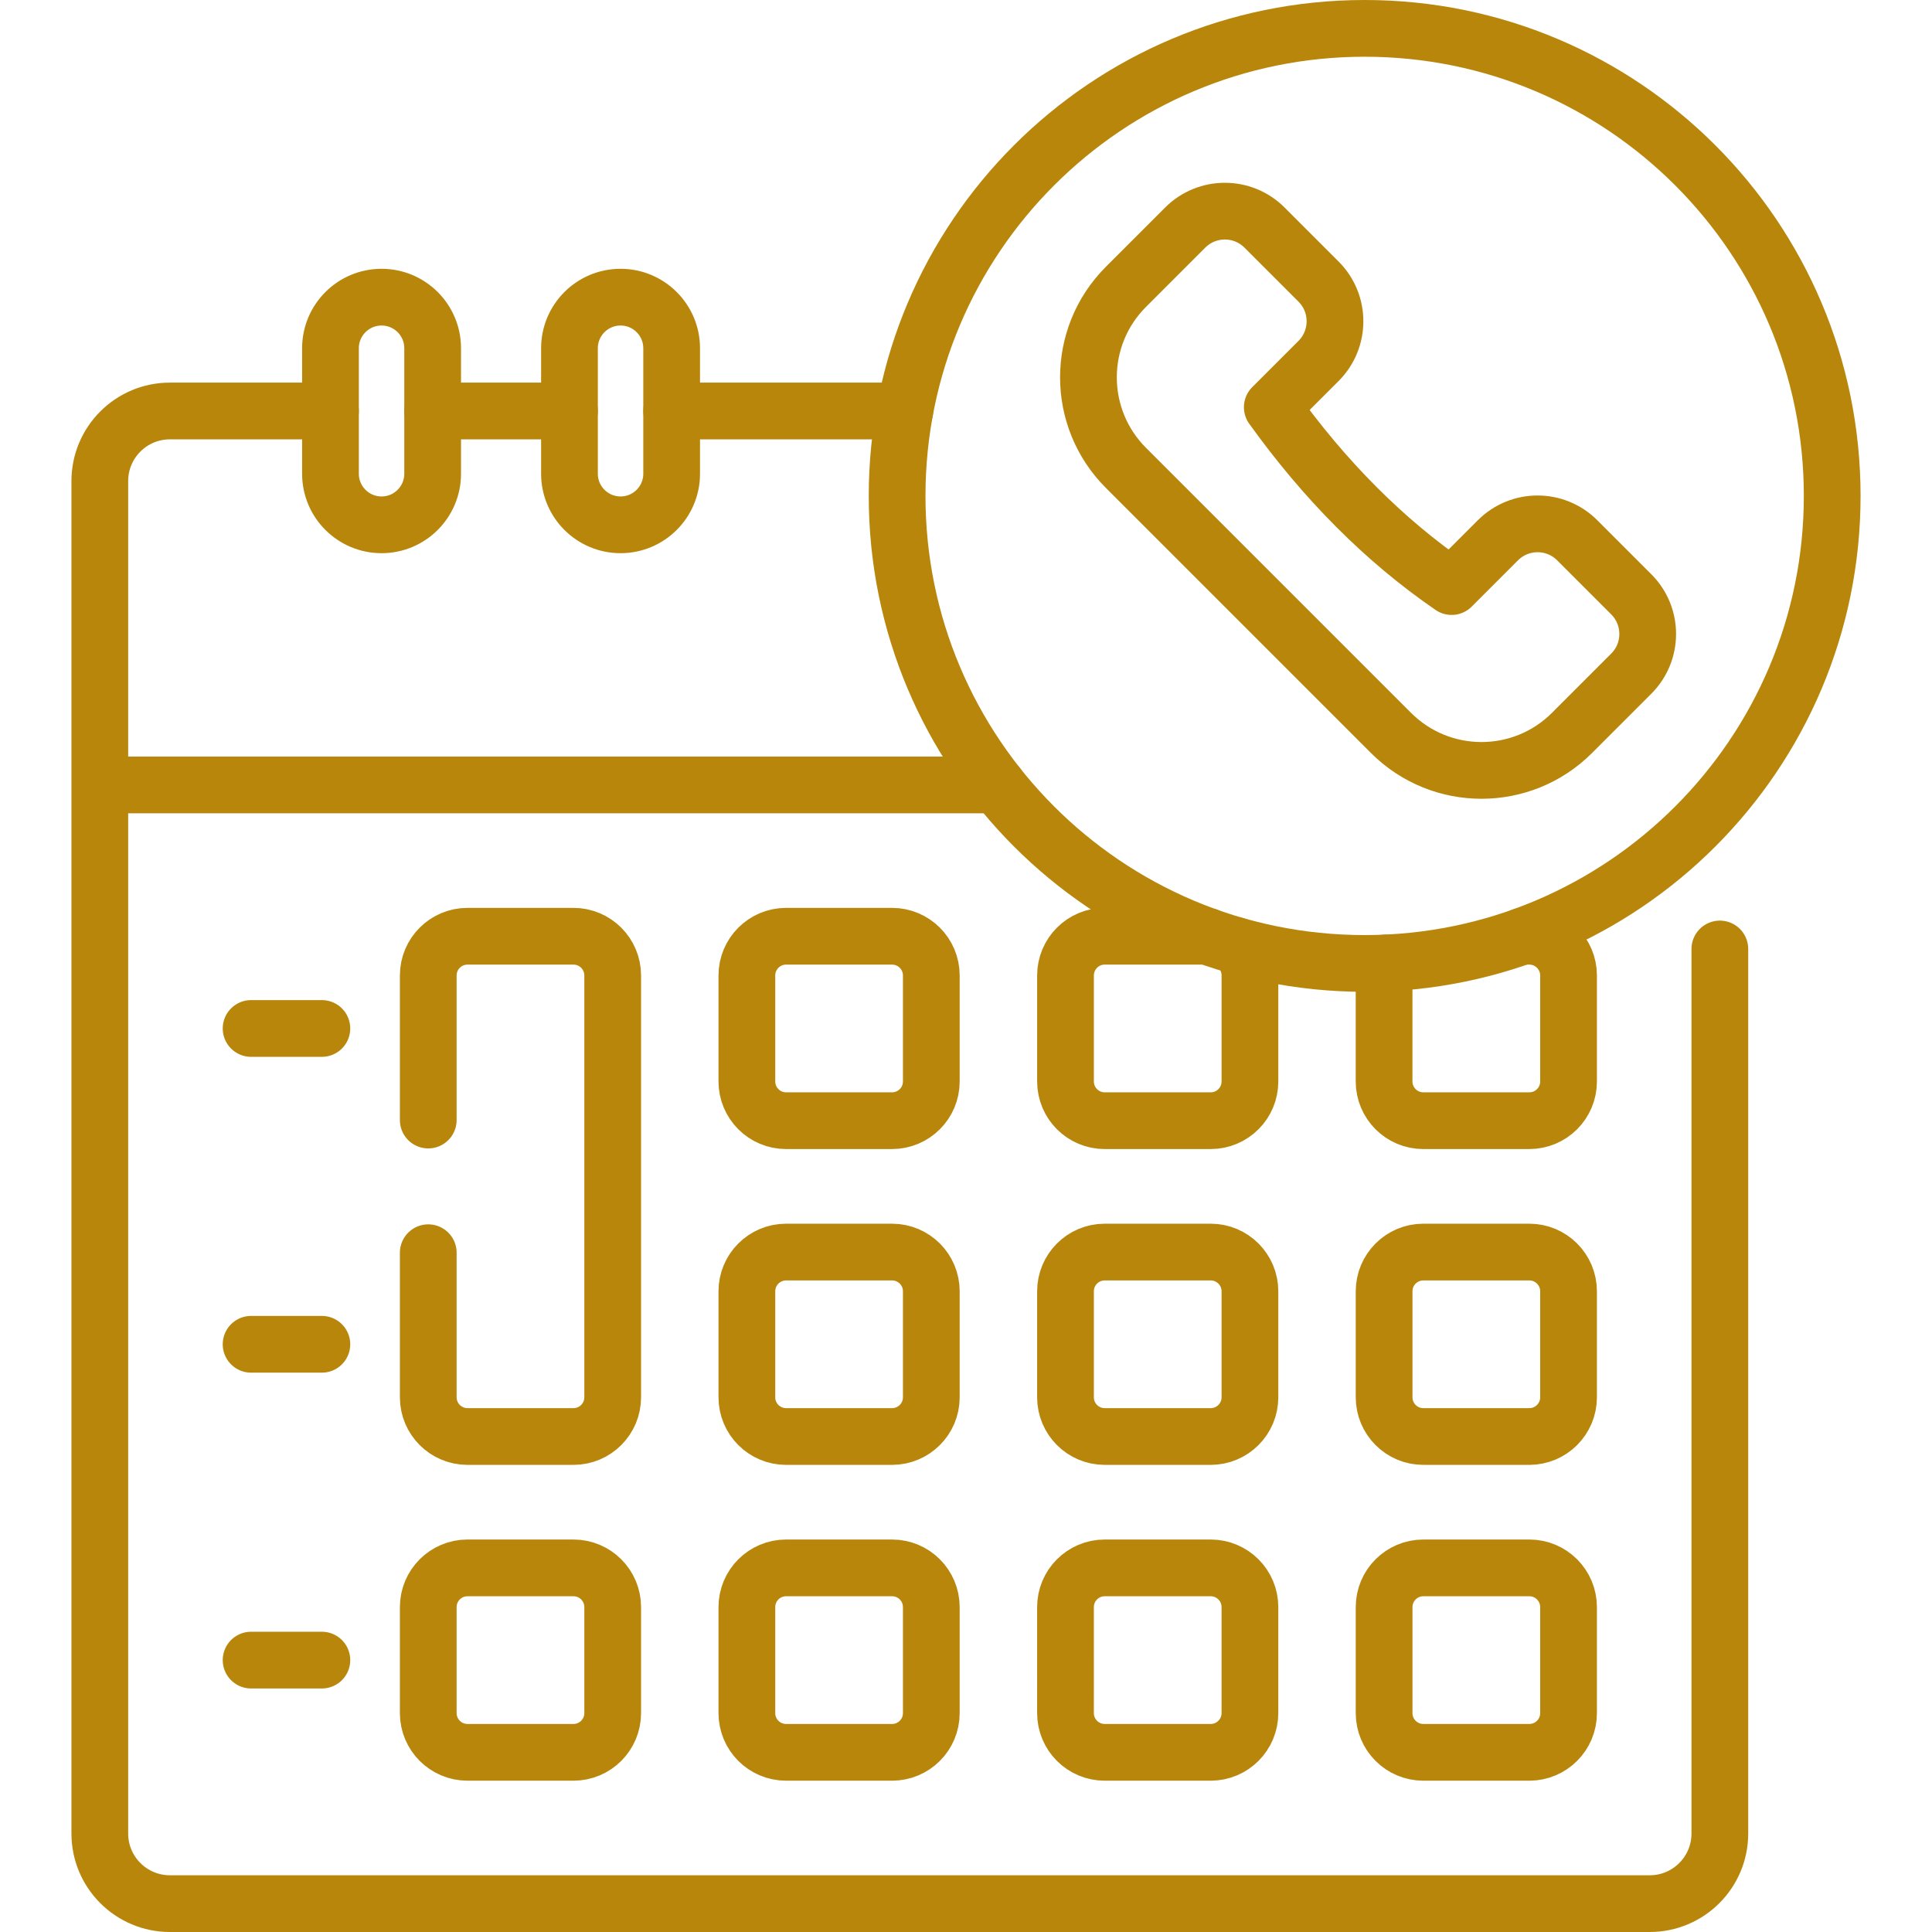 <svg xmlns="http://www.w3.org/2000/svg" viewBox="0 0 510.797 510.797" xml:space="preserve"><path style="fill:none;stroke:#b8860b;stroke-width:15;stroke-linecap:round;stroke-linejoin:round;stroke-miterlimit:10" d="M150.56 125.247V92.074c0-7.46 6.047-13.508 13.508-13.508s13.508 6.047 13.508 13.508v33.173c0 7.46-6.047 13.508-13.508 13.508s-13.508-6.047-13.508-13.508m-63.187 0V92.074c0-7.46 6.047-13.508 13.508-13.508s13.508 6.047 13.508 13.508v33.173c0 7.46-6.047 13.508-13.508 13.508s-13.508-6.047-13.508-13.508m397.036 5.864c.024 68.076-55.168 123.607-123.611 123.611-68.44-.007-123.633-55.537-123.611-123.611C237.186 62.842 292.528 7.5 360.798 7.5c68.269 0 123.611 55.342 123.611 123.611"></path><path style="fill:none;stroke:#b8860b;stroke-width:15;stroke-linecap:round;stroke-linejoin:round;stroke-miterlimit:10" d="M348.61 74.452 334.328 60.17c-5.793-5.793-15.184-5.793-20.977 0l-15.669 15.669c-13.215 13.215-13.215 34.641 0 47.856l70.08 70.08c13.215 13.215 34.641 13.215 47.856 0l15.669-15.669c5.793-5.793 5.793-15.184 0-20.977l-14.282-14.282c-5.793-5.793-15.184-5.793-20.977 0l-12.234 12.234c-17.915-12.29-33.638-28.234-47.417-47.417l12.234-12.234c5.792-5.794 5.792-15.185-.001-20.978M87.377 108.657h-42.45c-10.24 0-18.54 8.3-18.54 18.54v80.33h237.24m-24.4-98.87h-61.65m-27.02 0h-36.17m340.32 142.242v233.858c0 10.24-8.3 18.54-18.54 18.54H44.927c-10.24 0-18.54-8.3-18.54-18.54v-277.23h237.24"></path><path style="fill:none;stroke:#b8860b;stroke-width:15;stroke-linecap:round;stroke-linejoin:round;stroke-miterlimit:10" d="M113.226 296.128v-38.226c0-5.727 4.643-10.37 10.37-10.37h28.023c5.727 0 10.37 4.643 10.37 10.37v111.522c0 5.727-4.643 10.37-10.37 10.37h-28.023c-5.727 0-10.37-4.643-10.37-10.37v-38.221m38.393 132.09h-28.023c-5.727 0-10.37-4.643-10.37-10.37V424.9c0-5.727 4.643-10.37 10.37-10.37h28.023c5.727 0 10.37 4.643 10.37 10.37v28.023c0 5.727-4.643 10.37-10.37 10.37m84.238-166.998h-28.023c-5.727 0-10.37-4.643-10.37-10.37v-28.023c0-5.727 4.643-10.37 10.37-10.37h28.023c5.727 0 10.37 4.643 10.37 10.37v28.023c.001 5.727-4.642 10.37-10.37 10.37m0 83.499h-28.023c-5.727 0-10.37-4.643-10.37-10.37v-28.023c0-5.727 4.643-10.37 10.37-10.37h28.023c5.727 0 10.37 4.643 10.37 10.37v28.023c.001 5.727-4.642 10.37-10.37 10.37m0 83.499h-28.023c-5.727 0-10.37-4.643-10.37-10.37V424.9c0-5.727 4.643-10.37 10.37-10.37h28.023c5.727 0 10.37 4.643 10.37 10.37v28.023c.001 5.727-4.642 10.37-10.37 10.37m90.94-213.306c2.25 1.9 3.67 4.74 3.67 7.91v28.03c0 5.73-4.64 10.37-10.37 10.37h-28.02c-5.73 0-10.37-4.64-10.37-10.37v-28.03c0-5.72 4.64-10.37 10.37-10.37h27.08m.939 132.267h-28.023c-5.727 0-10.37-4.643-10.37-10.37v-28.023c0-5.727 4.643-10.37 10.37-10.37h28.023c5.727 0 10.37 4.643 10.37 10.37v28.023c0 5.727-4.643 10.37-10.37 10.37m0 83.499h-28.023c-5.727 0-10.37-4.643-10.37-10.37V424.9c0-5.727 4.643-10.37 10.37-10.37h28.023c5.727 0 10.37 4.643 10.37 10.37v28.023c0 5.727-4.643 10.37-10.37 10.37m82.371-215.766h1.87c5.72 0 10.37 4.65 10.37 10.37v28.03c0 5.73-4.65 10.37-10.37 10.37h-28.03c-5.72 0-10.37-4.64-10.37-10.37v-28.03c0-1.15.19-2.26.54-3.3m37.858 125.197h-28.023c-5.727 0-10.37-4.643-10.37-10.37v-28.023c0-5.727 4.643-10.37 10.37-10.37h28.023c5.727 0 10.37 4.643 10.37 10.37v28.023c0 5.727-4.643 10.37-10.37 10.37m0 83.499h-28.023c-5.727 0-10.37-4.643-10.37-10.37V424.9c0-5.727 4.643-10.37 10.37-10.37h28.023c5.727 0 10.37 4.643 10.37 10.37v28.023c0 5.727-4.643 10.37-10.37 10.37M66.386 271.913h18.712m-18.712 83.499h18.712m-18.712 83.499h18.712"></path></svg>
